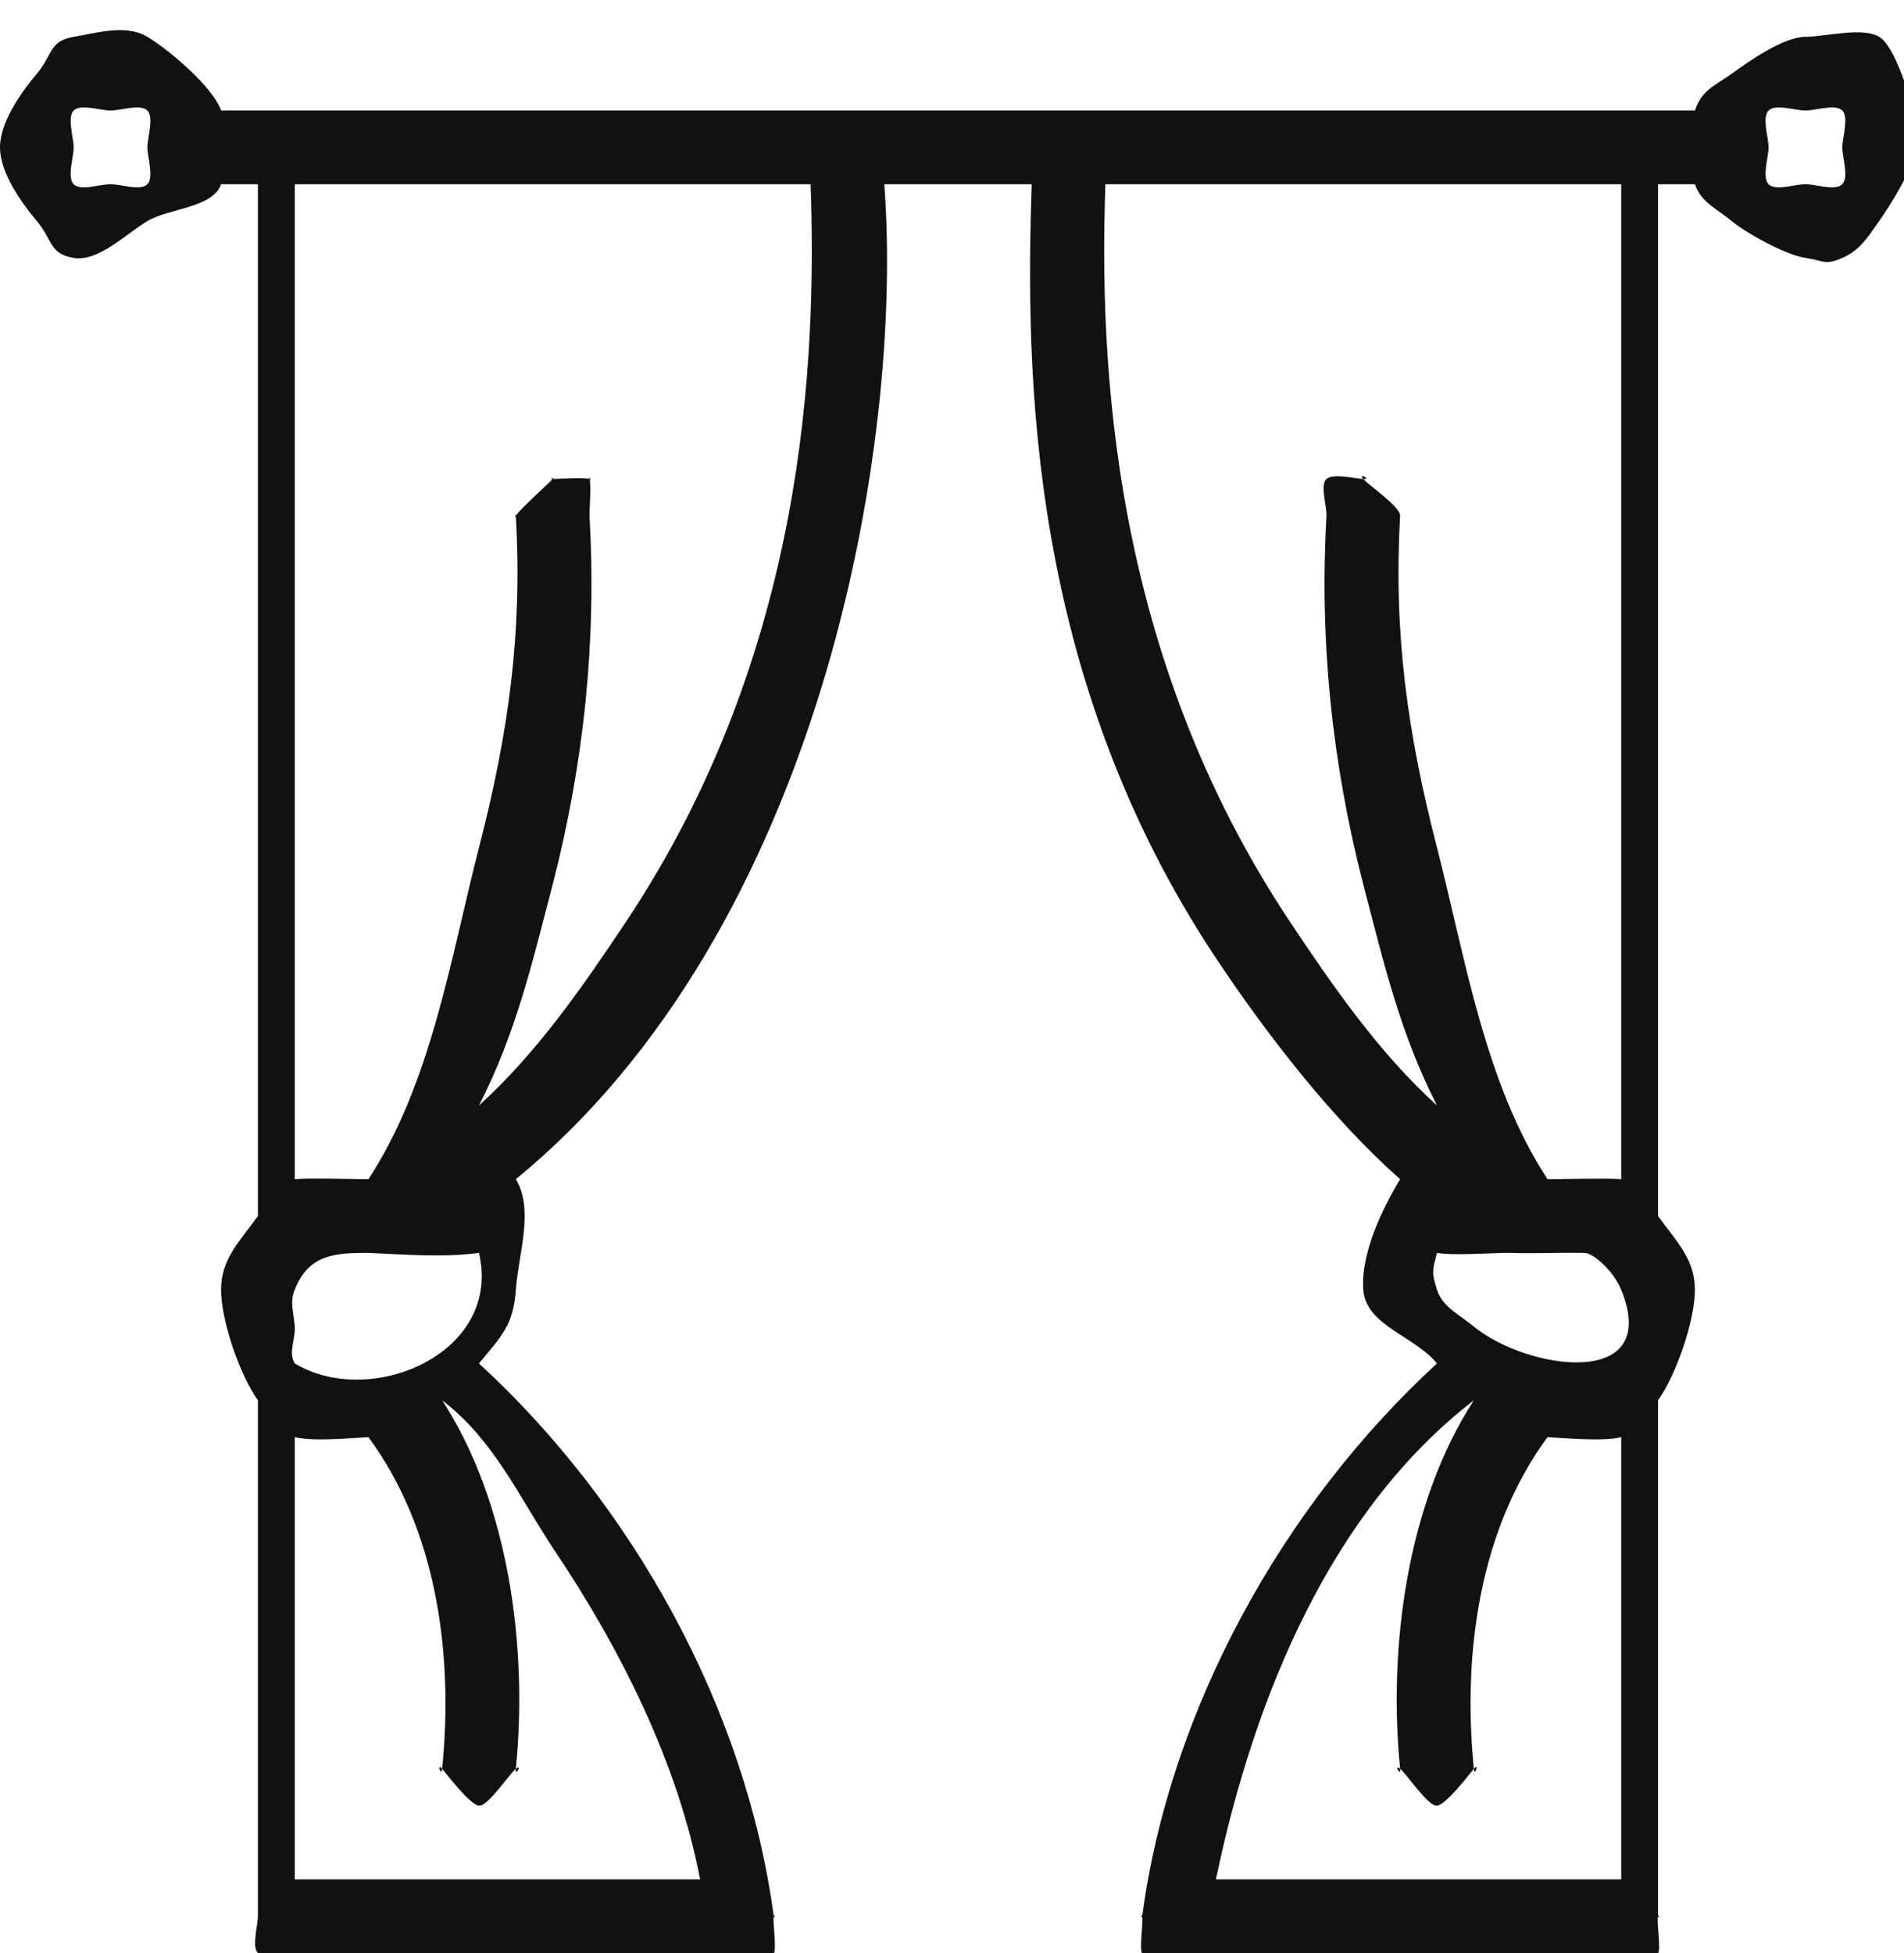 <svg width="39" height="40" viewBox="0 0 39 40" fill="none" xmlns="http://www.w3.org/2000/svg">
<g clip-path="url(#clip0_6_7949)">
<path d="M36.981 0.754C36.533 0.756 35.835 1.246 35.472 1.509C35.108 1.772 34.862 1.836 34.717 2.264H4.528C4.362 1.778 3.456 1.017 3.019 0.754C2.581 0.492 2.011 0.669 1.509 0.754C1.007 0.839 1.084 1.117 0.755 1.509C0.426 1.901 -1.78165e-05 2.505 5.59044e-10 3.018C1.78176e-05 3.532 0.426 4.136 0.755 4.528C1.084 4.92 1.007 5.198 1.509 5.282C2.011 5.367 2.581 4.79 3.019 4.528C3.456 4.265 4.363 4.259 4.528 3.773H5.283V24.905C4.914 25.421 4.528 25.779 4.528 26.415C4.528 27.051 4.914 28.163 5.283 28.679V39.245C5.283 39.432 5.152 39.867 5.283 39.999C5.414 40.132 5.852 39.999 6.038 39.999H15.094C15.195 39.999 15.757 40.042 15.849 39.999C15.783 40.077 15.941 39.956 15.849 39.999C15.915 39.922 15.821 39.343 15.849 39.245C15.864 39.346 15.877 39.147 15.849 39.245C15.278 34.989 12.958 30.814 9.811 27.924C10.276 27.357 10.514 27.148 10.566 26.415C10.618 25.681 10.945 24.779 10.566 24.15C16.795 19.058 18.521 9.161 18.113 3.773H21.132C21.006 7.606 21.043 13.813 24.906 19.622C25.93 21.163 27.294 22.93 28.679 24.15C28.3 24.779 27.872 25.681 27.924 26.415C27.977 27.148 28.969 27.357 29.434 27.924C26.287 30.814 23.966 34.989 23.396 39.245C23.369 39.147 23.381 39.346 23.396 39.245C23.424 39.343 23.331 39.922 23.396 39.999C23.305 39.956 23.462 40.077 23.396 39.999C23.488 40.042 24.05 39.999 24.151 39.999H33.208C33.3 39.999 33.877 40.035 33.962 39.999C33.897 40.065 34.047 39.964 33.962 39.999C34.027 39.934 33.927 39.331 33.962 39.245C33.962 39.338 33.998 39.159 33.962 39.245V28.679C34.331 28.163 34.717 27.051 34.717 26.415C34.717 25.778 34.331 25.421 33.962 24.905V3.773H34.717C34.846 4.15 35.167 4.274 35.472 4.528C35.777 4.782 36.59 5.226 36.981 5.282C37.373 5.339 37.373 5.44 37.736 5.282C38.099 5.125 38.262 4.853 38.491 4.528C38.719 4.202 39.218 3.416 39.245 3.018C39.273 2.62 39.427 2.618 39.245 2.264C39.064 1.909 38.828 0.961 38.491 0.754C38.153 0.547 37.377 0.753 36.981 0.754ZM2.264 3.773C2.066 3.77 1.649 3.916 1.509 3.773C1.37 3.63 1.509 3.219 1.509 3.018C1.509 2.818 1.37 2.406 1.509 2.264C1.649 2.121 2.066 2.266 2.264 2.264C2.463 2.266 2.88 2.121 3.019 2.264C3.158 2.406 3.019 2.818 3.019 3.018C3.019 3.219 3.158 3.63 3.019 3.773C2.88 3.916 2.463 3.77 2.264 3.773ZM7.547 25.66C8.295 25.692 9.069 25.758 9.811 25.66C10.294 27.716 7.596 28.862 6.038 27.924C5.9 27.702 6.054 27.431 6.038 27.169C6.021 26.908 5.928 26.652 6.038 26.415C6.328 25.662 6.915 25.662 7.547 25.66ZM11.321 31.698C12.687 33.723 13.881 36.084 14.34 38.49H6.038V29.433C6.387 29.525 7.186 29.454 7.547 29.433C8.946 31.337 9.291 33.868 9.057 36.226C8.938 36.084 9.043 36.411 9.057 36.226C9.175 36.368 9.629 36.963 9.811 36.981C9.994 36.998 10.423 36.342 10.566 36.226C10.545 36.41 10.709 36.109 10.566 36.226C10.815 33.729 10.42 30.777 9.057 28.679C10.101 29.479 10.598 30.594 11.321 31.698ZM12.83 18.867C11.933 20.212 11.005 21.557 9.811 22.641C10.573 21.149 10.897 19.735 11.321 18.113C11.962 15.629 12.221 13.128 12.075 10.566C12.07 10.473 12.115 9.894 12.075 9.811C12.036 9.727 12.144 9.873 12.075 9.811C12.007 9.749 12.162 9.841 12.075 9.811C11.989 9.78 11.413 9.806 11.321 9.811C11.229 9.816 11.404 9.77 11.321 9.811C11.238 9.851 11.382 9.742 11.321 9.811C11.259 9.88 10.596 10.478 10.566 10.566C10.536 10.653 10.561 10.473 10.566 10.566C10.703 12.981 10.415 15.017 9.811 17.358C9.229 19.631 8.831 22.193 7.547 24.15C7.183 24.148 6.323 24.123 6.038 24.15V3.773H16.604C16.73 7.412 16.495 13.355 12.83 18.867ZM33.208 26.415C34.044 28.469 31.289 28.066 30.189 27.169C29.903 26.927 29.547 26.773 29.434 26.415C29.321 26.056 29.339 26.024 29.434 25.66C29.806 25.721 30.566 25.656 30.943 25.66C31.531 25.677 31.898 25.65 32.453 25.66C32.649 25.662 33.065 26.056 33.208 26.415ZM24.906 38.49C25.695 34.712 27.283 30.922 30.189 28.679C28.826 30.777 28.43 33.729 28.679 36.226C28.537 36.109 28.7 36.41 28.679 36.226C28.822 36.342 29.251 36.998 29.434 36.981C29.617 36.963 30.071 36.368 30.189 36.226C30.203 36.411 30.307 36.084 30.189 36.226C29.955 33.868 30.3 31.337 31.698 29.433C32.059 29.454 32.858 29.525 33.208 29.433V38.49H24.906ZM33.208 24.15C32.922 24.126 32.058 24.148 31.698 24.15C30.414 22.192 30.017 19.631 29.434 17.358C28.83 15.017 28.543 12.981 28.679 10.566C28.687 10.38 28.048 9.948 27.924 9.811C27.801 9.673 28.108 9.821 27.924 9.811C27.741 9.8 27.308 9.688 27.17 9.811C27.032 9.934 27.183 10.38 27.17 10.566C27.025 13.128 27.284 15.629 27.924 18.113C28.349 19.735 28.673 21.149 29.434 22.641C28.24 21.556 27.312 20.212 26.415 18.867C22.751 13.357 22.516 7.413 22.642 3.773H33.208V24.15ZM36.981 3.773C36.783 3.77 36.366 3.916 36.226 3.773C36.087 3.63 36.226 3.219 36.226 3.018C36.226 2.818 36.087 2.406 36.226 2.264C36.366 2.121 36.783 2.266 36.981 2.264C37.18 2.266 37.596 2.121 37.736 2.264C37.875 2.406 37.736 2.818 37.736 3.018C37.736 3.219 37.875 3.63 37.736 3.773C37.596 3.916 37.18 3.771 36.981 3.773Z" fill="#111111"/>
</g>
<defs>
<clipPath id="clip0_6_7949">
<rect width="39" height="40" fill="white"/>
</clipPath>
</defs>
</svg>

